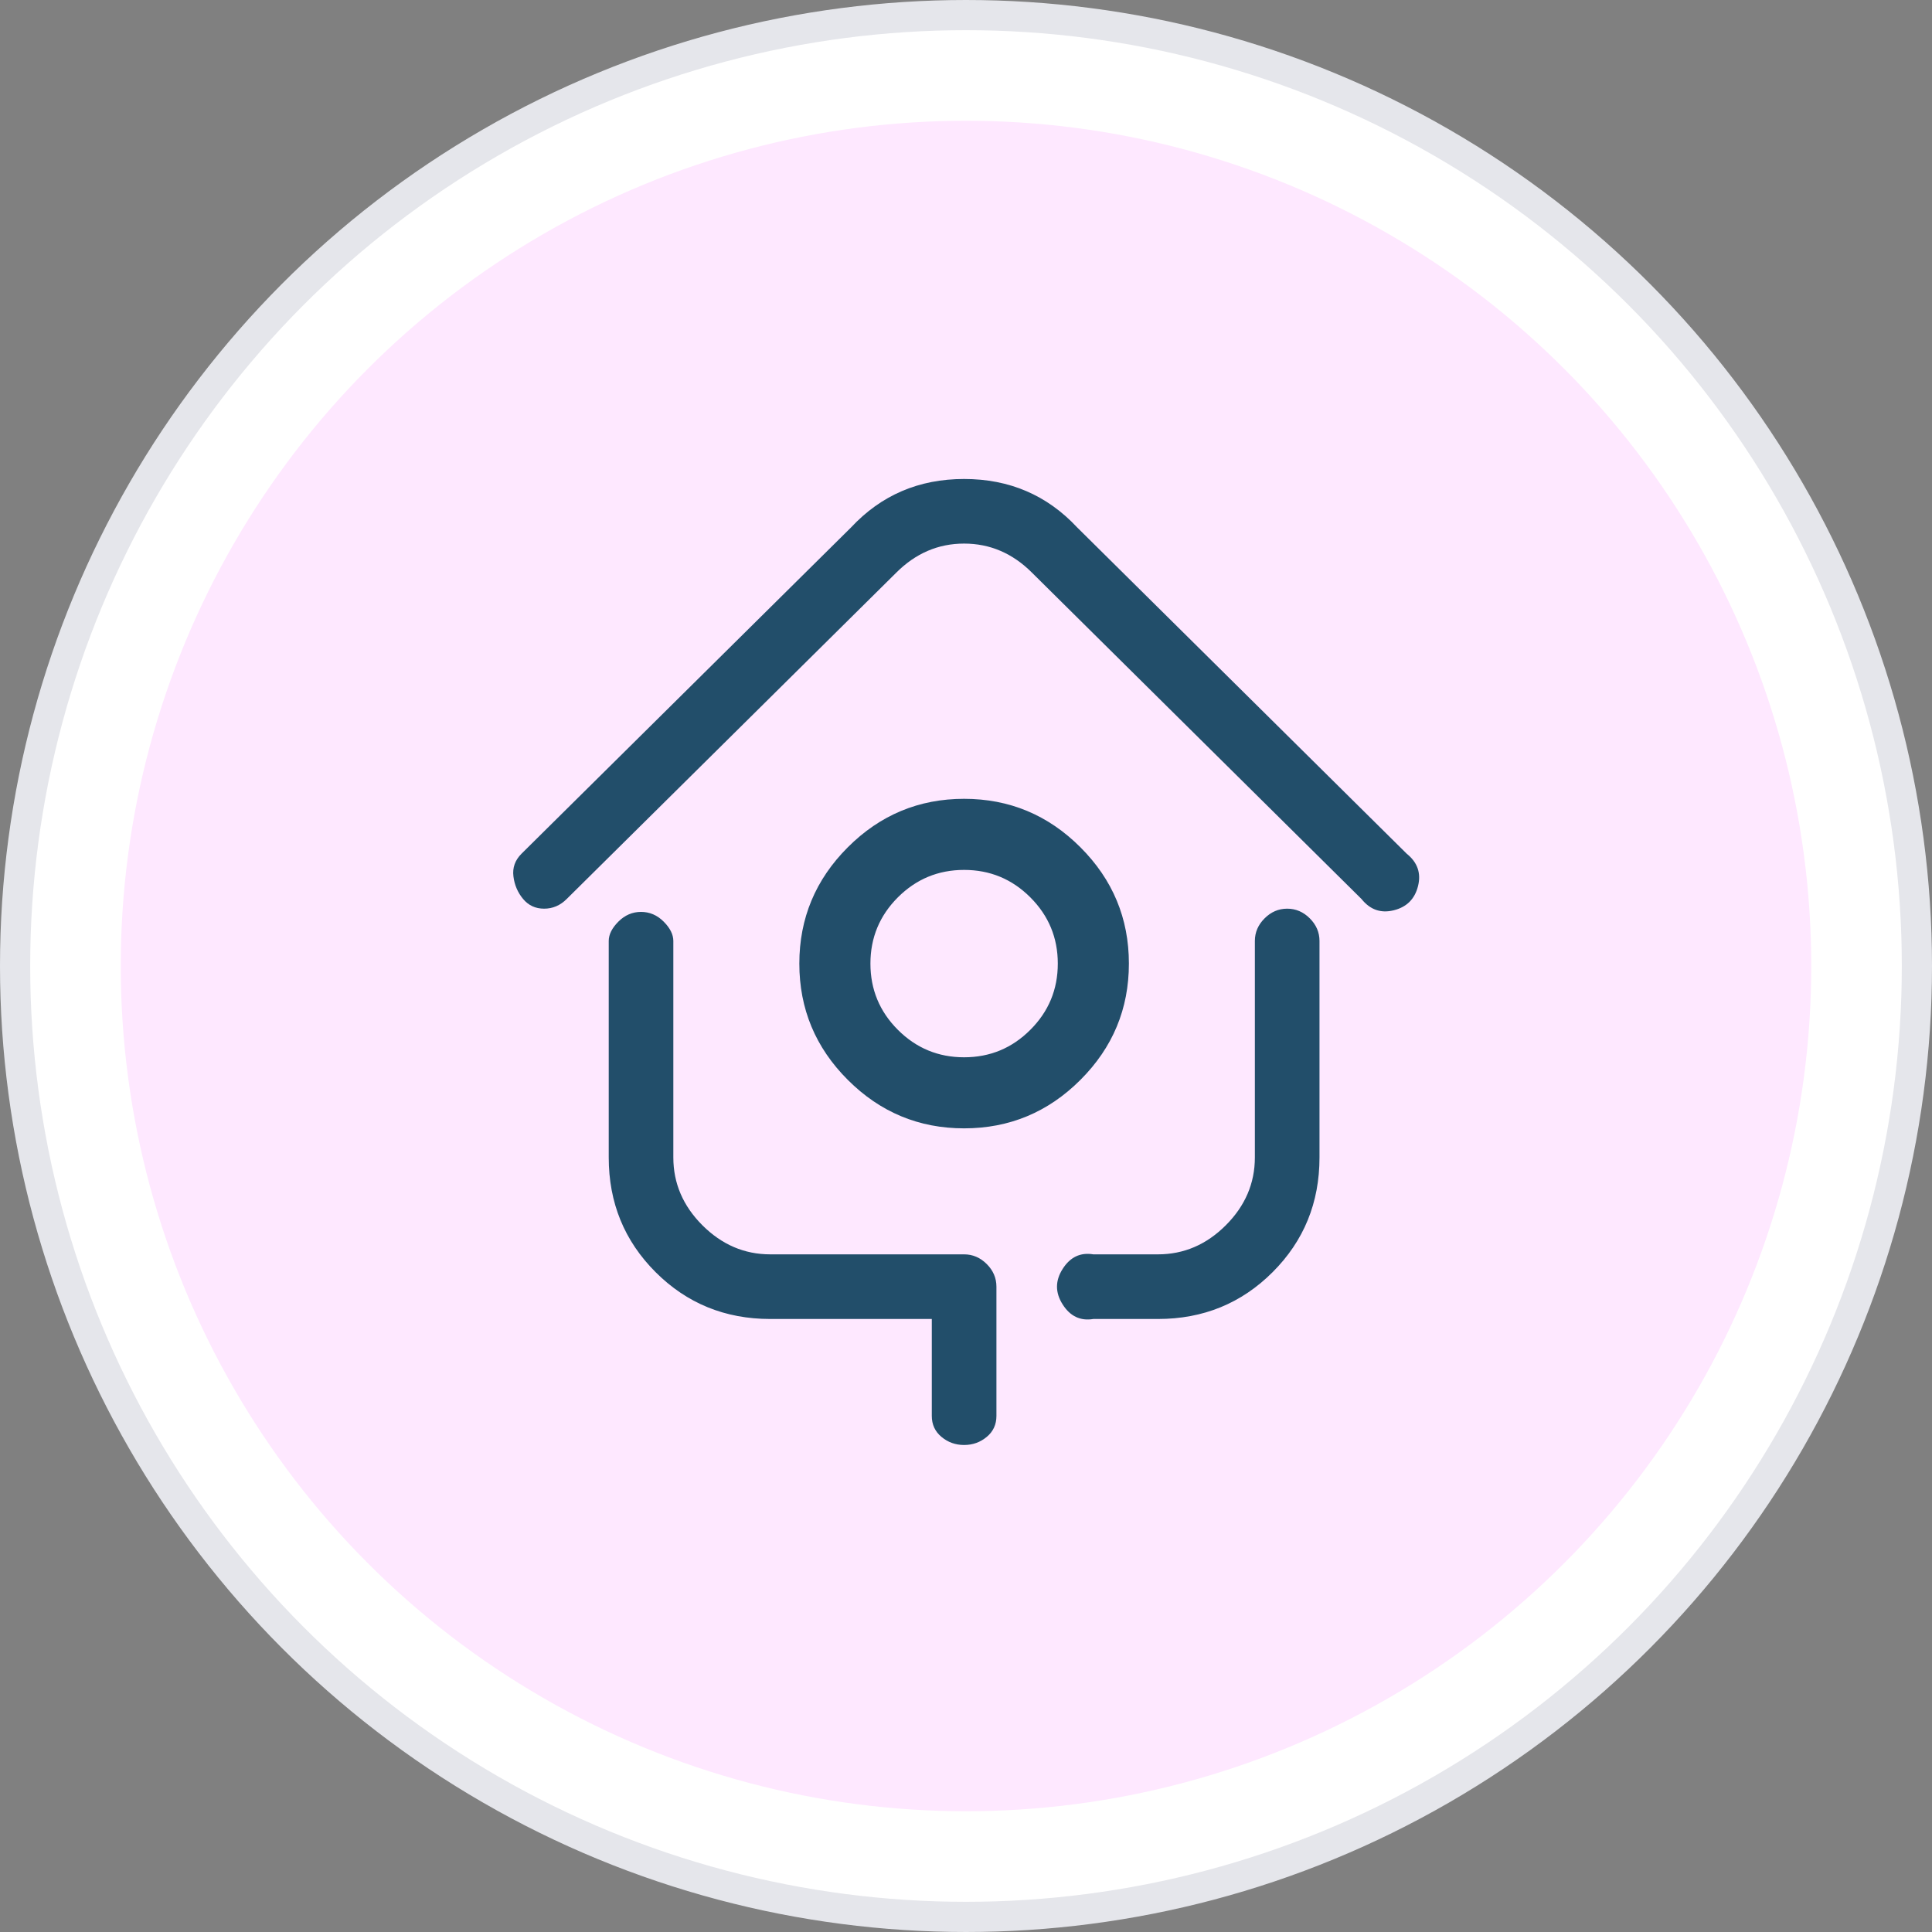 <svg width="64" height="64" viewBox="0 0 64 64" fill="none" xmlns="http://www.w3.org/2000/svg">
<rect x="0" y="0" width="64" height="64" fill="#808080" stroke="none"/>
<circle cx="32" cy="32" r="31.5" fill="white" stroke="#E5E6EB"/>
<circle cx="32" cy="32" r="28" fill="#FEE8FF"/>
<path d="M46.6 28.281L35.683 17.472C34.684 16.402 33.436 15.867 31.937 15.867C30.439 15.867 29.191 16.402 28.192 17.472L17.275 28.281C17.061 28.495 16.972 28.745 17.008 29.031C17.043 29.316 17.15 29.566 17.329 29.78C17.507 29.994 17.739 30.101 18.024 30.101C18.31 30.101 18.559 29.994 18.773 29.78L29.69 18.97C30.332 18.328 31.081 18.007 31.937 18.007C32.794 18.007 33.543 18.328 34.185 18.97L45.101 29.78C45.387 30.137 45.743 30.261 46.172 30.154C46.6 30.047 46.867 29.78 46.974 29.352C47.081 28.924 46.956 28.567 46.6 28.281ZM31.937 41.552H25.516C24.66 41.552 23.911 41.231 23.268 40.589C22.626 39.947 22.305 39.198 22.305 38.342V31.171C22.305 30.957 22.198 30.743 21.984 30.529C21.77 30.315 21.52 30.208 21.235 30.208C20.95 30.208 20.7 30.315 20.486 30.529C20.272 30.743 20.165 30.957 20.165 31.171V38.342C20.165 39.84 20.682 41.106 21.717 42.141C22.751 43.175 24.018 43.693 25.516 43.693H30.867V46.904C30.867 47.189 30.974 47.421 31.188 47.599C31.402 47.778 31.652 47.867 31.937 47.867C32.223 47.867 32.472 47.778 32.687 47.599C32.901 47.421 33.008 47.189 33.008 46.904V42.623C33.008 42.337 32.901 42.087 32.687 41.873C32.472 41.659 32.223 41.552 31.937 41.552ZM42.64 30.101C42.354 30.101 42.105 30.208 41.891 30.422C41.676 30.636 41.569 30.886 41.569 31.171V38.342C41.569 39.198 41.248 39.947 40.606 40.589C39.964 41.231 39.215 41.552 38.359 41.552H36.218C35.79 41.481 35.451 41.642 35.202 42.034C34.952 42.426 34.952 42.819 35.202 43.211C35.451 43.604 35.79 43.764 36.218 43.693H38.359C39.857 43.693 41.124 43.175 42.158 42.141C43.193 41.106 43.71 39.84 43.71 38.342V31.171C43.71 30.886 43.603 30.636 43.389 30.422C43.175 30.208 42.925 30.101 42.64 30.101ZM37.396 31.92C37.396 30.422 36.861 29.138 35.79 28.067C34.72 26.997 33.436 26.462 31.937 26.462C30.439 26.462 29.155 26.997 28.085 28.067C27.014 29.138 26.479 30.422 26.479 31.92C26.479 33.419 27.014 34.703 28.085 35.773C29.155 36.843 30.439 37.378 31.937 37.378C33.436 37.378 34.72 36.843 35.79 35.773C36.861 34.703 37.396 33.419 37.396 31.92ZM28.834 31.92C28.834 31.064 29.137 30.333 29.743 29.726C30.35 29.12 31.081 28.817 31.937 28.817C32.794 28.817 33.525 29.12 34.131 29.726C34.738 30.333 35.041 31.064 35.041 31.92C35.041 32.776 34.738 33.508 34.131 34.114C33.525 34.721 32.794 35.024 31.937 35.024C31.081 35.024 30.35 34.721 29.743 34.114C29.137 33.508 28.834 32.776 28.834 31.92Z" fill="#224E6A"/>
</svg>
